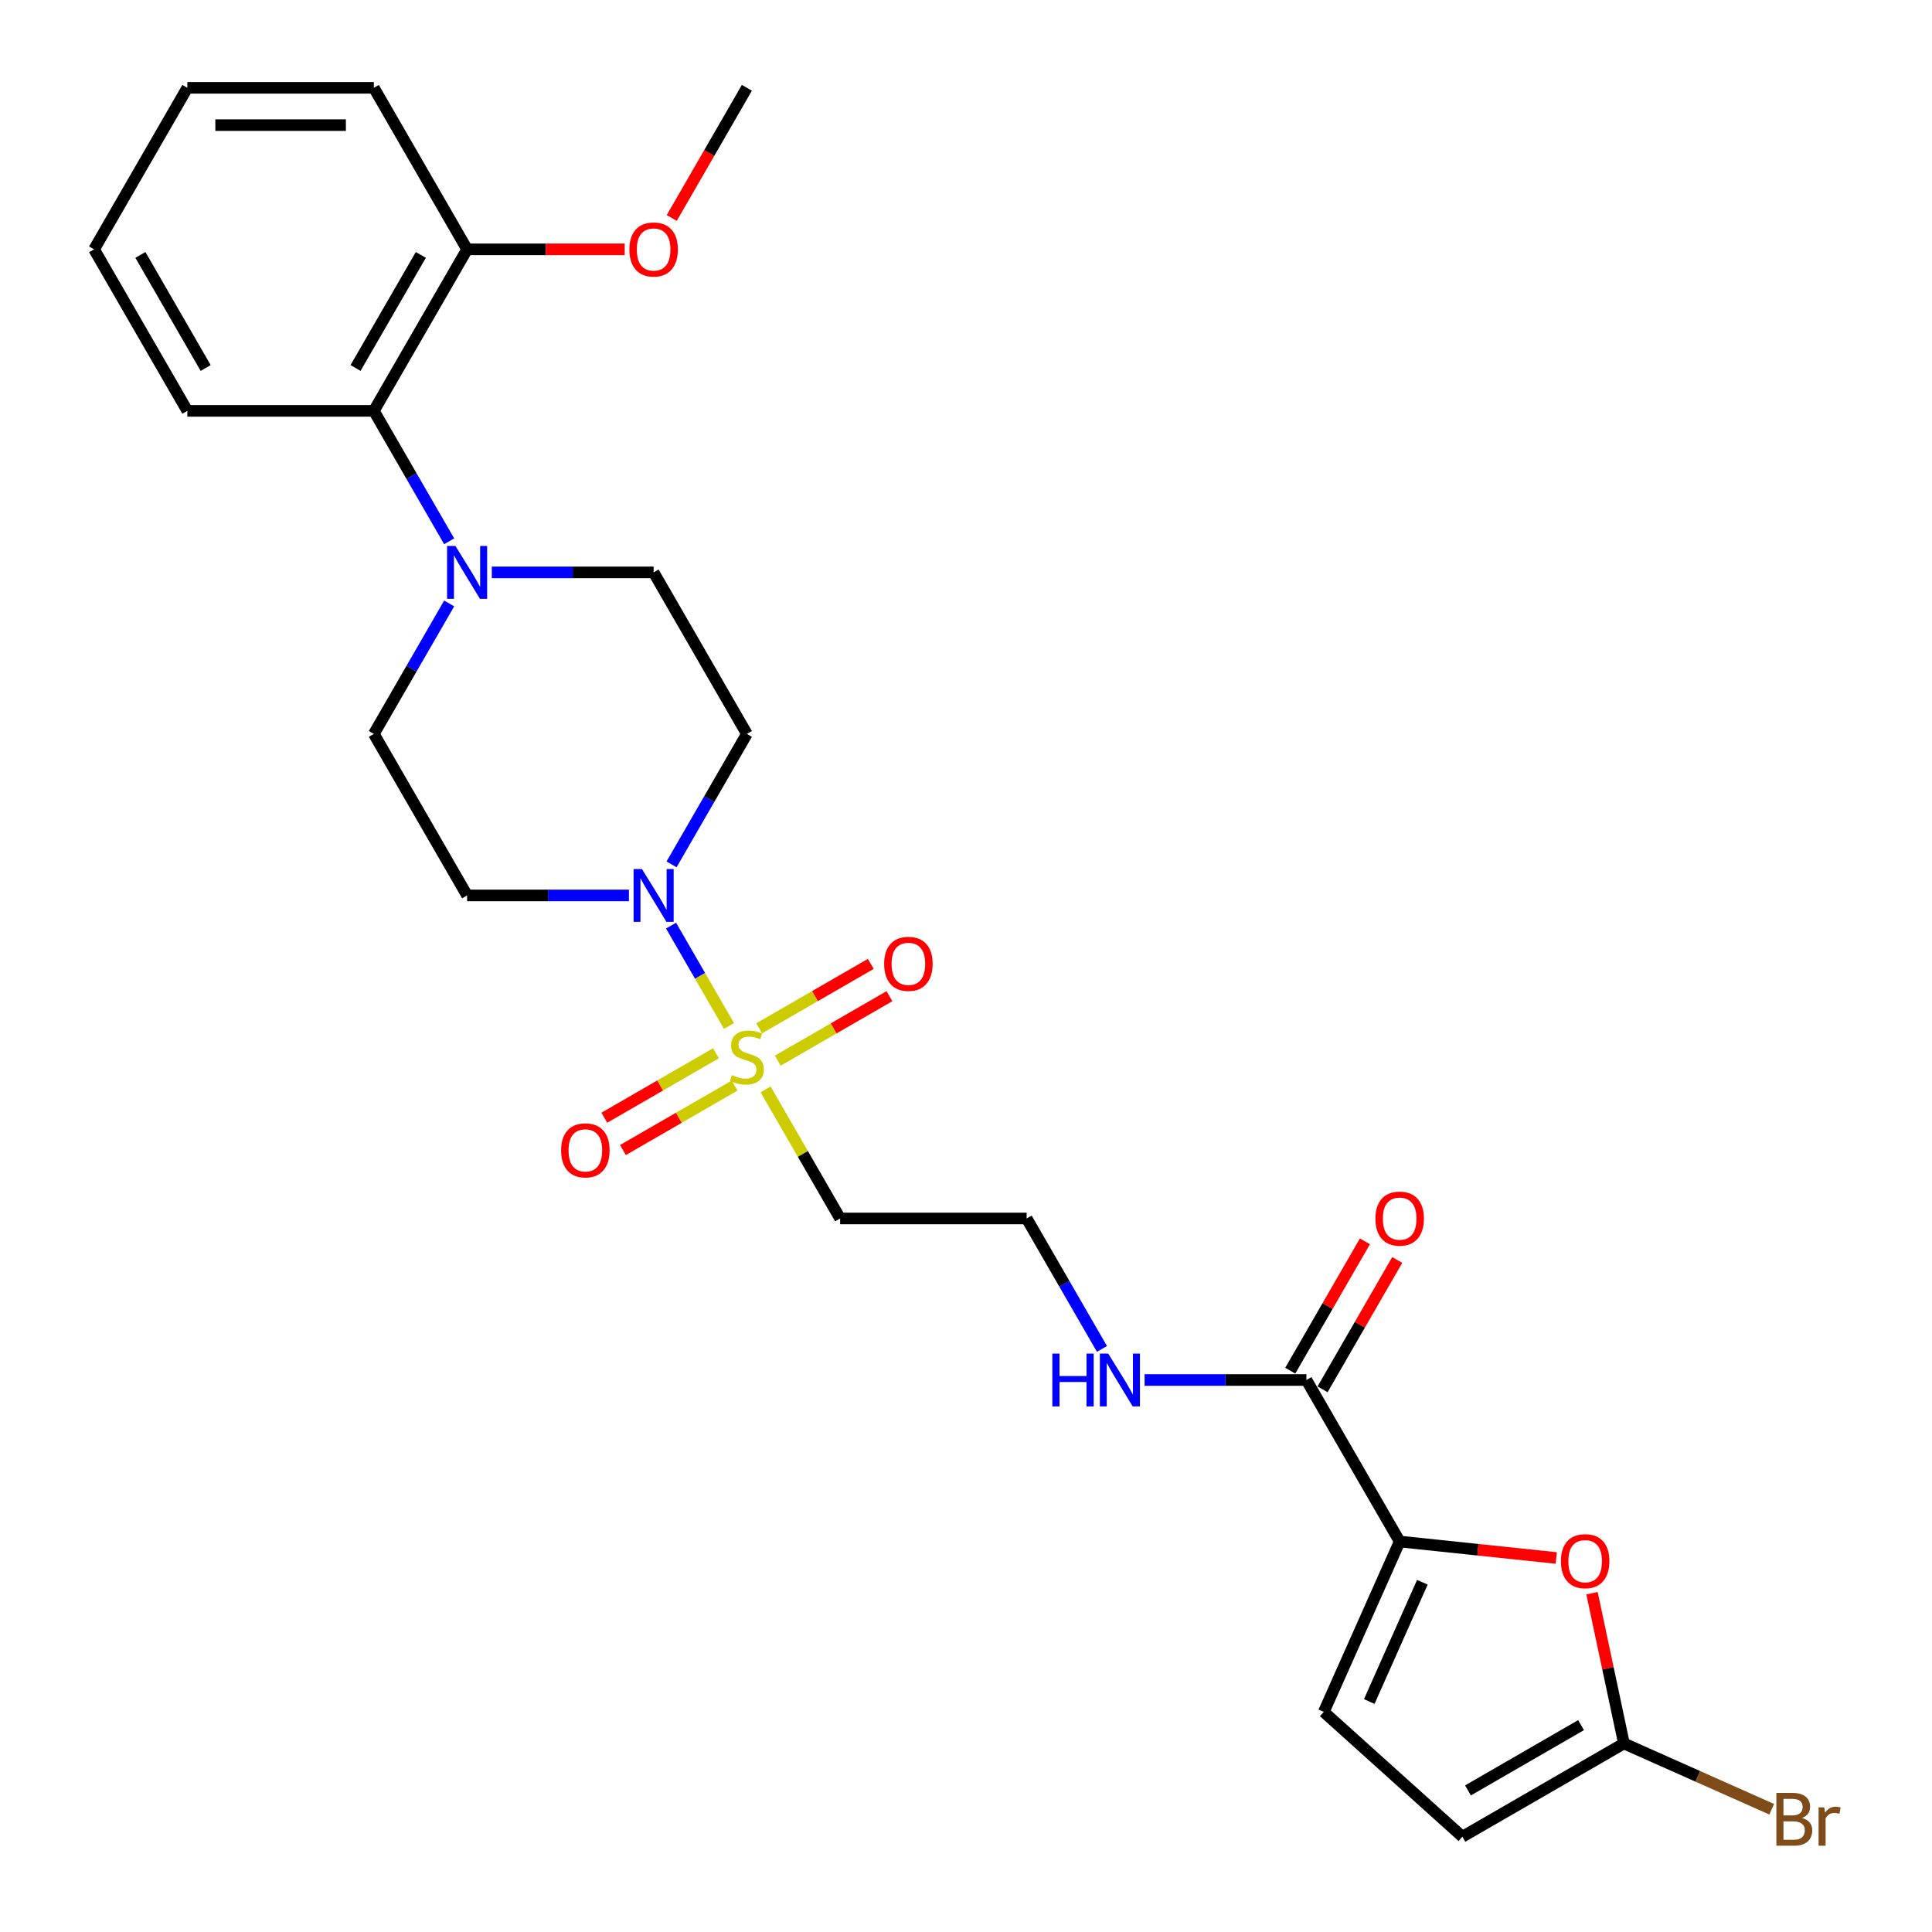 <?xml version='1.0' encoding='iso-8859-1'?>
<svg version='1.1' baseProfile='full'
              xmlns='http://www.w3.org/2000/svg'
                      xmlns:rdkit='http://www.rdkit.org/xml'
                      xmlns:xlink='http://www.w3.org/1999/xlink'
                  xml:space='preserve'
width='1000px' height='1000px' viewBox='0 0 1000 1000'>
<!-- END OF HEADER -->
<rect style='opacity:1.0;fill:#FFFFFF;stroke:none' width='1000' height='1000' x='0' y='0'> </rect>
<path class='bond-0' d='M 377.32,531.033 L 362.326,505.064' style='fill:none;fill-rule:evenodd;stroke:#CCCC00;stroke-width:6px;stroke-linecap:butt;stroke-linejoin:miter;stroke-opacity:1' />
<path class='bond-0' d='M 362.326,505.064 L 347.333,479.094' style='fill:none;fill-rule:evenodd;stroke:#0000FF;stroke-width:6px;stroke-linecap:butt;stroke-linejoin:miter;stroke-opacity:1' />
<path class='bond-8' d='M 396.27,563.856 L 415.561,597.269' style='fill:none;fill-rule:evenodd;stroke:#CCCC00;stroke-width:6px;stroke-linecap:butt;stroke-linejoin:miter;stroke-opacity:1' />
<path class='bond-8' d='M 415.561,597.269 L 434.852,630.682' style='fill:none;fill-rule:evenodd;stroke:#000000;stroke-width:6px;stroke-linecap:butt;stroke-linejoin:miter;stroke-opacity:1' />
<path class='bond-12' d='M 402.589,548.984 L 431.481,532.303' style='fill:none;fill-rule:evenodd;stroke:#CCCC00;stroke-width:6px;stroke-linecap:butt;stroke-linejoin:miter;stroke-opacity:1' />
<path class='bond-12' d='M 431.481,532.303 L 460.373,515.622' style='fill:none;fill-rule:evenodd;stroke:#FF0000;stroke-width:6px;stroke-linecap:butt;stroke-linejoin:miter;stroke-opacity:1' />
<path class='bond-12' d='M 392.935,532.263 L 421.828,515.582' style='fill:none;fill-rule:evenodd;stroke:#CCCC00;stroke-width:6px;stroke-linecap:butt;stroke-linejoin:miter;stroke-opacity:1' />
<path class='bond-12' d='M 421.828,515.582 L 450.72,498.901' style='fill:none;fill-rule:evenodd;stroke:#FF0000;stroke-width:6px;stroke-linecap:butt;stroke-linejoin:miter;stroke-opacity:1' />
<path class='bond-13' d='M 370.577,545.172 L 341.685,561.852' style='fill:none;fill-rule:evenodd;stroke:#CCCC00;stroke-width:6px;stroke-linecap:butt;stroke-linejoin:miter;stroke-opacity:1' />
<path class='bond-13' d='M 341.685,561.852 L 312.793,578.533' style='fill:none;fill-rule:evenodd;stroke:#FF0000;stroke-width:6px;stroke-linecap:butt;stroke-linejoin:miter;stroke-opacity:1' />
<path class='bond-13' d='M 380.231,561.892 L 351.339,578.573' style='fill:none;fill-rule:evenodd;stroke:#CCCC00;stroke-width:6px;stroke-linecap:butt;stroke-linejoin:miter;stroke-opacity:1' />
<path class='bond-13' d='M 351.339,578.573 L 322.447,595.254' style='fill:none;fill-rule:evenodd;stroke:#FF0000;stroke-width:6px;stroke-linecap:butt;stroke-linejoin:miter;stroke-opacity:1' />
<path class='bond-10' d='M 347.6,447.391 L 367.092,413.63' style='fill:none;fill-rule:evenodd;stroke:#0000FF;stroke-width:6px;stroke-linecap:butt;stroke-linejoin:miter;stroke-opacity:1' />
<path class='bond-10' d='M 367.092,413.63 L 386.583,379.87' style='fill:none;fill-rule:evenodd;stroke:#000000;stroke-width:6px;stroke-linecap:butt;stroke-linejoin:miter;stroke-opacity:1' />
<path class='bond-11' d='M 325.533,463.474 L 283.655,463.474' style='fill:none;fill-rule:evenodd;stroke:#0000FF;stroke-width:6px;stroke-linecap:butt;stroke-linejoin:miter;stroke-opacity:1' />
<path class='bond-11' d='M 283.655,463.474 L 241.777,463.474' style='fill:none;fill-rule:evenodd;stroke:#000000;stroke-width:6px;stroke-linecap:butt;stroke-linejoin:miter;stroke-opacity:1' />
<path class='bond-1' d='M 724.464,797.889 L 676.196,714.286' style='fill:none;fill-rule:evenodd;stroke:#000000;stroke-width:6px;stroke-linecap:butt;stroke-linejoin:miter;stroke-opacity:1' />
<path class='bond-2' d='M 724.464,797.889 L 764.987,802.149' style='fill:none;fill-rule:evenodd;stroke:#000000;stroke-width:6px;stroke-linecap:butt;stroke-linejoin:miter;stroke-opacity:1' />
<path class='bond-2' d='M 764.987,802.149 L 805.51,806.408' style='fill:none;fill-rule:evenodd;stroke:#FF0000;stroke-width:6px;stroke-linecap:butt;stroke-linejoin:miter;stroke-opacity:1' />
<path class='bond-6' d='M 724.464,797.889 L 685.199,886.081' style='fill:none;fill-rule:evenodd;stroke:#000000;stroke-width:6px;stroke-linecap:butt;stroke-linejoin:miter;stroke-opacity:1' />
<path class='bond-6' d='M 736.213,818.971 L 708.727,880.705' style='fill:none;fill-rule:evenodd;stroke:#000000;stroke-width:6px;stroke-linecap:butt;stroke-linejoin:miter;stroke-opacity:1' />
<path class='bond-4' d='M 824.015,824.643 L 832.279,863.525' style='fill:none;fill-rule:evenodd;stroke:#FF0000;stroke-width:6px;stroke-linecap:butt;stroke-linejoin:miter;stroke-opacity:1' />
<path class='bond-4' d='M 832.279,863.525 L 840.544,902.408' style='fill:none;fill-rule:evenodd;stroke:#000000;stroke-width:6px;stroke-linecap:butt;stroke-linejoin:miter;stroke-opacity:1' />
<path class='bond-3' d='M 232.491,312.349 L 213,346.11' style='fill:none;fill-rule:evenodd;stroke:#0000FF;stroke-width:6px;stroke-linecap:butt;stroke-linejoin:miter;stroke-opacity:1' />
<path class='bond-3' d='M 213,346.11 L 193.508,379.87' style='fill:none;fill-rule:evenodd;stroke:#000000;stroke-width:6px;stroke-linecap:butt;stroke-linejoin:miter;stroke-opacity:1' />
<path class='bond-7' d='M 232.491,280.183 L 213,246.423' style='fill:none;fill-rule:evenodd;stroke:#0000FF;stroke-width:6px;stroke-linecap:butt;stroke-linejoin:miter;stroke-opacity:1' />
<path class='bond-7' d='M 213,246.423 L 193.508,212.662' style='fill:none;fill-rule:evenodd;stroke:#000000;stroke-width:6px;stroke-linecap:butt;stroke-linejoin:miter;stroke-opacity:1' />
<path class='bond-27' d='M 254.559,296.266 L 296.437,296.266' style='fill:none;fill-rule:evenodd;stroke:#0000FF;stroke-width:6px;stroke-linecap:butt;stroke-linejoin:miter;stroke-opacity:1' />
<path class='bond-27' d='M 296.437,296.266 L 338.315,296.266' style='fill:none;fill-rule:evenodd;stroke:#000000;stroke-width:6px;stroke-linecap:butt;stroke-linejoin:miter;stroke-opacity:1' />
<path class='bond-19' d='M 840.544,902.408 L 878.79,919.436' style='fill:none;fill-rule:evenodd;stroke:#000000;stroke-width:6px;stroke-linecap:butt;stroke-linejoin:miter;stroke-opacity:1' />
<path class='bond-19' d='M 878.79,919.436 L 917.035,936.464' style='fill:none;fill-rule:evenodd;stroke:#7F4C19;stroke-width:6px;stroke-linecap:butt;stroke-linejoin:miter;stroke-opacity:1' />
<path class='bond-28' d='M 840.544,902.408 L 756.94,950.677' style='fill:none;fill-rule:evenodd;stroke:#000000;stroke-width:6px;stroke-linecap:butt;stroke-linejoin:miter;stroke-opacity:1' />
<path class='bond-28' d='M 818.35,892.928 L 759.827,926.716' style='fill:none;fill-rule:evenodd;stroke:#000000;stroke-width:6px;stroke-linecap:butt;stroke-linejoin:miter;stroke-opacity:1' />
<path class='bond-5' d='M 676.196,714.286 L 634.318,714.286' style='fill:none;fill-rule:evenodd;stroke:#000000;stroke-width:6px;stroke-linecap:butt;stroke-linejoin:miter;stroke-opacity:1' />
<path class='bond-5' d='M 634.318,714.286 L 592.44,714.286' style='fill:none;fill-rule:evenodd;stroke:#0000FF;stroke-width:6px;stroke-linecap:butt;stroke-linejoin:miter;stroke-opacity:1' />
<path class='bond-16' d='M 684.556,719.112 L 703.88,685.642' style='fill:none;fill-rule:evenodd;stroke:#000000;stroke-width:6px;stroke-linecap:butt;stroke-linejoin:miter;stroke-opacity:1' />
<path class='bond-16' d='M 703.88,685.642 L 723.205,652.171' style='fill:none;fill-rule:evenodd;stroke:#FF0000;stroke-width:6px;stroke-linecap:butt;stroke-linejoin:miter;stroke-opacity:1' />
<path class='bond-16' d='M 667.835,709.459 L 687.16,675.988' style='fill:none;fill-rule:evenodd;stroke:#000000;stroke-width:6px;stroke-linecap:butt;stroke-linejoin:miter;stroke-opacity:1' />
<path class='bond-16' d='M 687.16,675.988 L 706.484,642.517' style='fill:none;fill-rule:evenodd;stroke:#FF0000;stroke-width:6px;stroke-linecap:butt;stroke-linejoin:miter;stroke-opacity:1' />
<path class='bond-9' d='M 685.199,886.081 L 756.94,950.677' style='fill:none;fill-rule:evenodd;stroke:#000000;stroke-width:6px;stroke-linecap:butt;stroke-linejoin:miter;stroke-opacity:1' />
<path class='bond-17' d='M 193.508,212.662 L 241.777,129.058' style='fill:none;fill-rule:evenodd;stroke:#000000;stroke-width:6px;stroke-linecap:butt;stroke-linejoin:miter;stroke-opacity:1' />
<path class='bond-17' d='M 184.028,190.468 L 217.816,131.945' style='fill:none;fill-rule:evenodd;stroke:#000000;stroke-width:6px;stroke-linecap:butt;stroke-linejoin:miter;stroke-opacity:1' />
<path class='bond-22' d='M 193.508,212.662 L 96.971,212.662' style='fill:none;fill-rule:evenodd;stroke:#000000;stroke-width:6px;stroke-linecap:butt;stroke-linejoin:miter;stroke-opacity:1' />
<path class='bond-20' d='M 434.852,630.682 L 531.389,630.682' style='fill:none;fill-rule:evenodd;stroke:#000000;stroke-width:6px;stroke-linecap:butt;stroke-linejoin:miter;stroke-opacity:1' />
<path class='bond-14' d='M 386.583,379.87 L 338.315,296.266' style='fill:none;fill-rule:evenodd;stroke:#000000;stroke-width:6px;stroke-linecap:butt;stroke-linejoin:miter;stroke-opacity:1' />
<path class='bond-15' d='M 241.777,463.474 L 193.508,379.87' style='fill:none;fill-rule:evenodd;stroke:#000000;stroke-width:6px;stroke-linecap:butt;stroke-linejoin:miter;stroke-opacity:1' />
<path class='bond-21' d='M 241.777,129.058 L 282.564,129.058' style='fill:none;fill-rule:evenodd;stroke:#000000;stroke-width:6px;stroke-linecap:butt;stroke-linejoin:miter;stroke-opacity:1' />
<path class='bond-21' d='M 282.564,129.058 L 323.351,129.058' style='fill:none;fill-rule:evenodd;stroke:#FF0000;stroke-width:6px;stroke-linecap:butt;stroke-linejoin:miter;stroke-opacity:1' />
<path class='bond-23' d='M 241.777,129.058 L 193.508,45.455' style='fill:none;fill-rule:evenodd;stroke:#000000;stroke-width:6px;stroke-linecap:butt;stroke-linejoin:miter;stroke-opacity:1' />
<path class='bond-18' d='M 570.373,698.202 L 550.881,664.442' style='fill:none;fill-rule:evenodd;stroke:#0000FF;stroke-width:6px;stroke-linecap:butt;stroke-linejoin:miter;stroke-opacity:1' />
<path class='bond-18' d='M 550.881,664.442 L 531.389,630.682' style='fill:none;fill-rule:evenodd;stroke:#000000;stroke-width:6px;stroke-linecap:butt;stroke-linejoin:miter;stroke-opacity:1' />
<path class='bond-24' d='M 347.689,112.821 L 367.136,79.138' style='fill:none;fill-rule:evenodd;stroke:#FF0000;stroke-width:6px;stroke-linecap:butt;stroke-linejoin:miter;stroke-opacity:1' />
<path class='bond-24' d='M 367.136,79.138 L 386.583,45.455' style='fill:none;fill-rule:evenodd;stroke:#000000;stroke-width:6px;stroke-linecap:butt;stroke-linejoin:miter;stroke-opacity:1' />
<path class='bond-25' d='M 96.971,212.662 L 48.702,129.058' style='fill:none;fill-rule:evenodd;stroke:#000000;stroke-width:6px;stroke-linecap:butt;stroke-linejoin:miter;stroke-opacity:1' />
<path class='bond-25' d='M 106.451,190.468 L 72.663,131.945' style='fill:none;fill-rule:evenodd;stroke:#000000;stroke-width:6px;stroke-linecap:butt;stroke-linejoin:miter;stroke-opacity:1' />
<path class='bond-29' d='M 193.508,45.455 L 96.971,45.455' style='fill:none;fill-rule:evenodd;stroke:#000000;stroke-width:6px;stroke-linecap:butt;stroke-linejoin:miter;stroke-opacity:1' />
<path class='bond-29' d='M 179.028,64.762 L 111.452,64.762' style='fill:none;fill-rule:evenodd;stroke:#000000;stroke-width:6px;stroke-linecap:butt;stroke-linejoin:miter;stroke-opacity:1' />
<path class='bond-26' d='M 48.702,129.058 L 96.971,45.455' style='fill:none;fill-rule:evenodd;stroke:#000000;stroke-width:6px;stroke-linecap:butt;stroke-linejoin:miter;stroke-opacity:1' />
<path  class='atom-0' d='M 378.86 556.461
Q 379.169 556.577, 380.443 557.118
Q 381.718 557.658, 383.108 558.006
Q 384.537 558.315, 385.927 558.315
Q 388.514 558.315, 390.02 557.079
Q 391.526 555.805, 391.526 553.604
Q 391.526 552.098, 390.754 551.171
Q 390.02 550.244, 388.862 549.742
Q 387.703 549.24, 385.772 548.661
Q 383.34 547.927, 381.872 547.232
Q 380.443 546.537, 379.401 545.07
Q 378.397 543.602, 378.397 541.131
Q 378.397 537.694, 380.714 535.571
Q 383.069 533.447, 387.703 533.447
Q 390.87 533.447, 394.461 534.953
L 393.573 537.926
Q 390.29 536.575, 387.819 536.575
Q 385.155 536.575, 383.687 537.694
Q 382.22 538.776, 382.258 540.668
Q 382.258 542.135, 382.992 543.023
Q 383.764 543.911, 384.846 544.413
Q 385.965 544.915, 387.819 545.495
Q 390.29 546.267, 391.758 547.039
Q 393.225 547.811, 394.268 549.395
Q 395.349 550.939, 395.349 553.604
Q 395.349 557.388, 392.8 559.435
Q 390.29 561.443, 386.081 561.443
Q 383.649 561.443, 381.795 560.902
Q 379.98 560.4, 377.818 559.512
L 378.86 556.461
' fill='#CCCC00'/>
<path  class='atom-1' d='M 332.271 449.804
L 341.23 464.285
Q 342.118 465.714, 343.547 468.301
Q 344.976 470.888, 345.053 471.042
L 345.053 449.804
L 348.683 449.804
L 348.683 477.144
L 344.937 477.144
L 335.322 461.311
Q 334.202 459.458, 333.005 457.334
Q 331.847 455.21, 331.499 454.554
L 331.499 477.144
L 327.946 477.144
L 327.946 449.804
L 332.271 449.804
' fill='#0000FF'/>
<path  class='atom-3' d='M 807.923 808.058
Q 807.923 801.493, 811.167 797.825
Q 814.41 794.156, 820.473 794.156
Q 826.535 794.156, 829.779 797.825
Q 833.023 801.493, 833.023 808.058
Q 833.023 814.699, 829.74 818.484
Q 826.458 822.229, 820.473 822.229
Q 814.449 822.229, 811.167 818.484
Q 807.923 814.738, 807.923 808.058
M 820.473 819.14
Q 824.643 819.14, 826.883 816.36
Q 829.161 813.541, 829.161 808.058
Q 829.161 802.69, 826.883 799.987
Q 824.643 797.245, 820.473 797.245
Q 816.302 797.245, 814.024 799.948
Q 811.785 802.651, 811.785 808.058
Q 811.785 813.579, 814.024 816.36
Q 816.302 819.14, 820.473 819.14
' fill='#FF0000'/>
<path  class='atom-4' d='M 235.734 282.596
L 244.693 297.077
Q 245.581 298.506, 247.009 301.093
Q 248.438 303.68, 248.515 303.835
L 248.515 282.596
L 252.145 282.596
L 252.145 309.936
L 248.4 309.936
L 238.784 294.104
Q 237.665 292.25, 236.468 290.126
Q 235.309 288.003, 234.962 287.346
L 234.962 309.936
L 231.409 309.936
L 231.409 282.596
L 235.734 282.596
' fill='#0000FF'/>
<path  class='atom-13' d='M 457.637 498.886
Q 457.637 492.322, 460.881 488.653
Q 464.125 484.985, 470.187 484.985
Q 476.25 484.985, 479.493 488.653
Q 482.737 492.322, 482.737 498.886
Q 482.737 505.528, 479.455 509.312
Q 476.172 513.058, 470.187 513.058
Q 464.163 513.058, 460.881 509.312
Q 457.637 505.567, 457.637 498.886
M 470.187 509.969
Q 474.358 509.969, 476.597 507.189
Q 478.875 504.37, 478.875 498.886
Q 478.875 493.519, 476.597 490.816
Q 474.358 488.074, 470.187 488.074
Q 466.017 488.074, 463.738 490.777
Q 461.499 493.48, 461.499 498.886
Q 461.499 504.408, 463.738 507.189
Q 466.017 509.969, 470.187 509.969
' fill='#FF0000'/>
<path  class='atom-14' d='M 290.43 595.424
Q 290.43 588.859, 293.673 585.191
Q 296.917 581.522, 302.979 581.522
Q 309.042 581.522, 312.286 585.191
Q 315.529 588.859, 315.529 595.424
Q 315.529 602.066, 312.247 605.85
Q 308.965 609.595, 302.979 609.595
Q 296.955 609.595, 293.673 605.85
Q 290.43 602.104, 290.43 595.424
M 302.979 606.506
Q 307.15 606.506, 309.389 603.726
Q 311.668 600.907, 311.668 595.424
Q 311.668 590.056, 309.389 587.353
Q 307.15 584.612, 302.979 584.612
Q 298.809 584.612, 296.531 587.315
Q 294.291 590.018, 294.291 595.424
Q 294.291 600.946, 296.531 603.726
Q 298.809 606.506, 302.979 606.506
' fill='#FF0000'/>
<path  class='atom-17' d='M 711.914 630.759
Q 711.914 624.194, 715.158 620.526
Q 718.402 616.857, 724.464 616.857
Q 730.527 616.857, 733.77 620.526
Q 737.014 624.194, 737.014 630.759
Q 737.014 637.401, 733.732 641.185
Q 730.45 644.931, 724.464 644.931
Q 718.44 644.931, 715.158 641.185
Q 711.914 637.439, 711.914 630.759
M 724.464 641.841
Q 728.635 641.841, 730.874 639.061
Q 733.153 636.242, 733.153 630.759
Q 733.153 625.391, 730.874 622.688
Q 728.635 619.947, 724.464 619.947
Q 720.294 619.947, 718.016 622.65
Q 715.776 625.353, 715.776 630.759
Q 715.776 636.281, 718.016 639.061
Q 720.294 641.841, 724.464 641.841
' fill='#FF0000'/>
<path  class='atom-19' d='M 544.692 700.616
L 548.399 700.616
L 548.399 712.239
L 562.378 712.239
L 562.378 700.616
L 566.085 700.616
L 566.085 727.955
L 562.378 727.955
L 562.378 715.328
L 548.399 715.328
L 548.399 727.955
L 544.692 727.955
L 544.692 700.616
' fill='#0000FF'/>
<path  class='atom-19' d='M 573.615 700.616
L 582.574 715.096
Q 583.462 716.525, 584.89 719.112
Q 586.319 721.7, 586.396 721.854
L 586.396 700.616
L 590.026 700.616
L 590.026 727.955
L 586.281 727.955
L 576.665 712.123
Q 575.546 710.27, 574.349 708.146
Q 573.19 706.022, 572.843 705.365
L 572.843 727.955
L 569.29 727.955
L 569.29 700.616
L 573.615 700.616
' fill='#0000FF'/>
<path  class='atom-20' d='M 932.732 940.978
Q 935.358 941.712, 936.671 943.334
Q 938.022 944.917, 938.022 947.273
Q 938.022 951.057, 935.59 953.219
Q 933.196 955.343, 928.639 955.343
L 919.449 955.343
L 919.449 928.004
L 927.519 928.004
Q 932.192 928.004, 934.547 929.896
Q 936.903 931.788, 936.903 935.263
Q 936.903 939.395, 932.732 940.978
M 923.117 931.093
L 923.117 939.666
L 927.519 939.666
Q 930.222 939.666, 931.612 938.584
Q 933.041 937.464, 933.041 935.263
Q 933.041 931.093, 927.519 931.093
L 923.117 931.093
M 928.639 952.254
Q 931.303 952.254, 932.732 950.98
Q 934.161 949.705, 934.161 947.273
Q 934.161 945.033, 932.578 943.913
Q 931.033 942.755, 928.06 942.755
L 923.117 942.755
L 923.117 952.254
L 928.639 952.254
' fill='#7F4C19'/>
<path  class='atom-20' d='M 944.239 935.495
L 944.664 938.237
Q 946.749 935.148, 950.147 935.148
Q 951.229 935.148, 952.696 935.534
L 952.117 938.777
Q 950.456 938.391, 949.53 938.391
Q 947.908 938.391, 946.827 939.048
Q 945.784 939.666, 944.934 941.171
L 944.934 955.343
L 941.305 955.343
L 941.305 935.495
L 944.239 935.495
' fill='#7F4C19'/>
<path  class='atom-22' d='M 325.765 129.136
Q 325.765 122.571, 329.008 118.903
Q 332.252 115.234, 338.315 115.234
Q 344.377 115.234, 347.621 118.903
Q 350.864 122.571, 350.864 129.136
Q 350.864 135.777, 347.582 139.562
Q 344.3 143.307, 338.315 143.307
Q 332.291 143.307, 329.008 139.562
Q 325.765 135.816, 325.765 129.136
M 338.315 140.218
Q 342.485 140.218, 344.725 137.438
Q 347.003 134.619, 347.003 129.136
Q 347.003 123.768, 344.725 121.065
Q 342.485 118.323, 338.315 118.323
Q 334.144 118.323, 331.866 121.027
Q 329.626 123.73, 329.626 129.136
Q 329.626 134.658, 331.866 137.438
Q 334.144 140.218, 338.315 140.218
' fill='#FF0000'/>
</svg>
